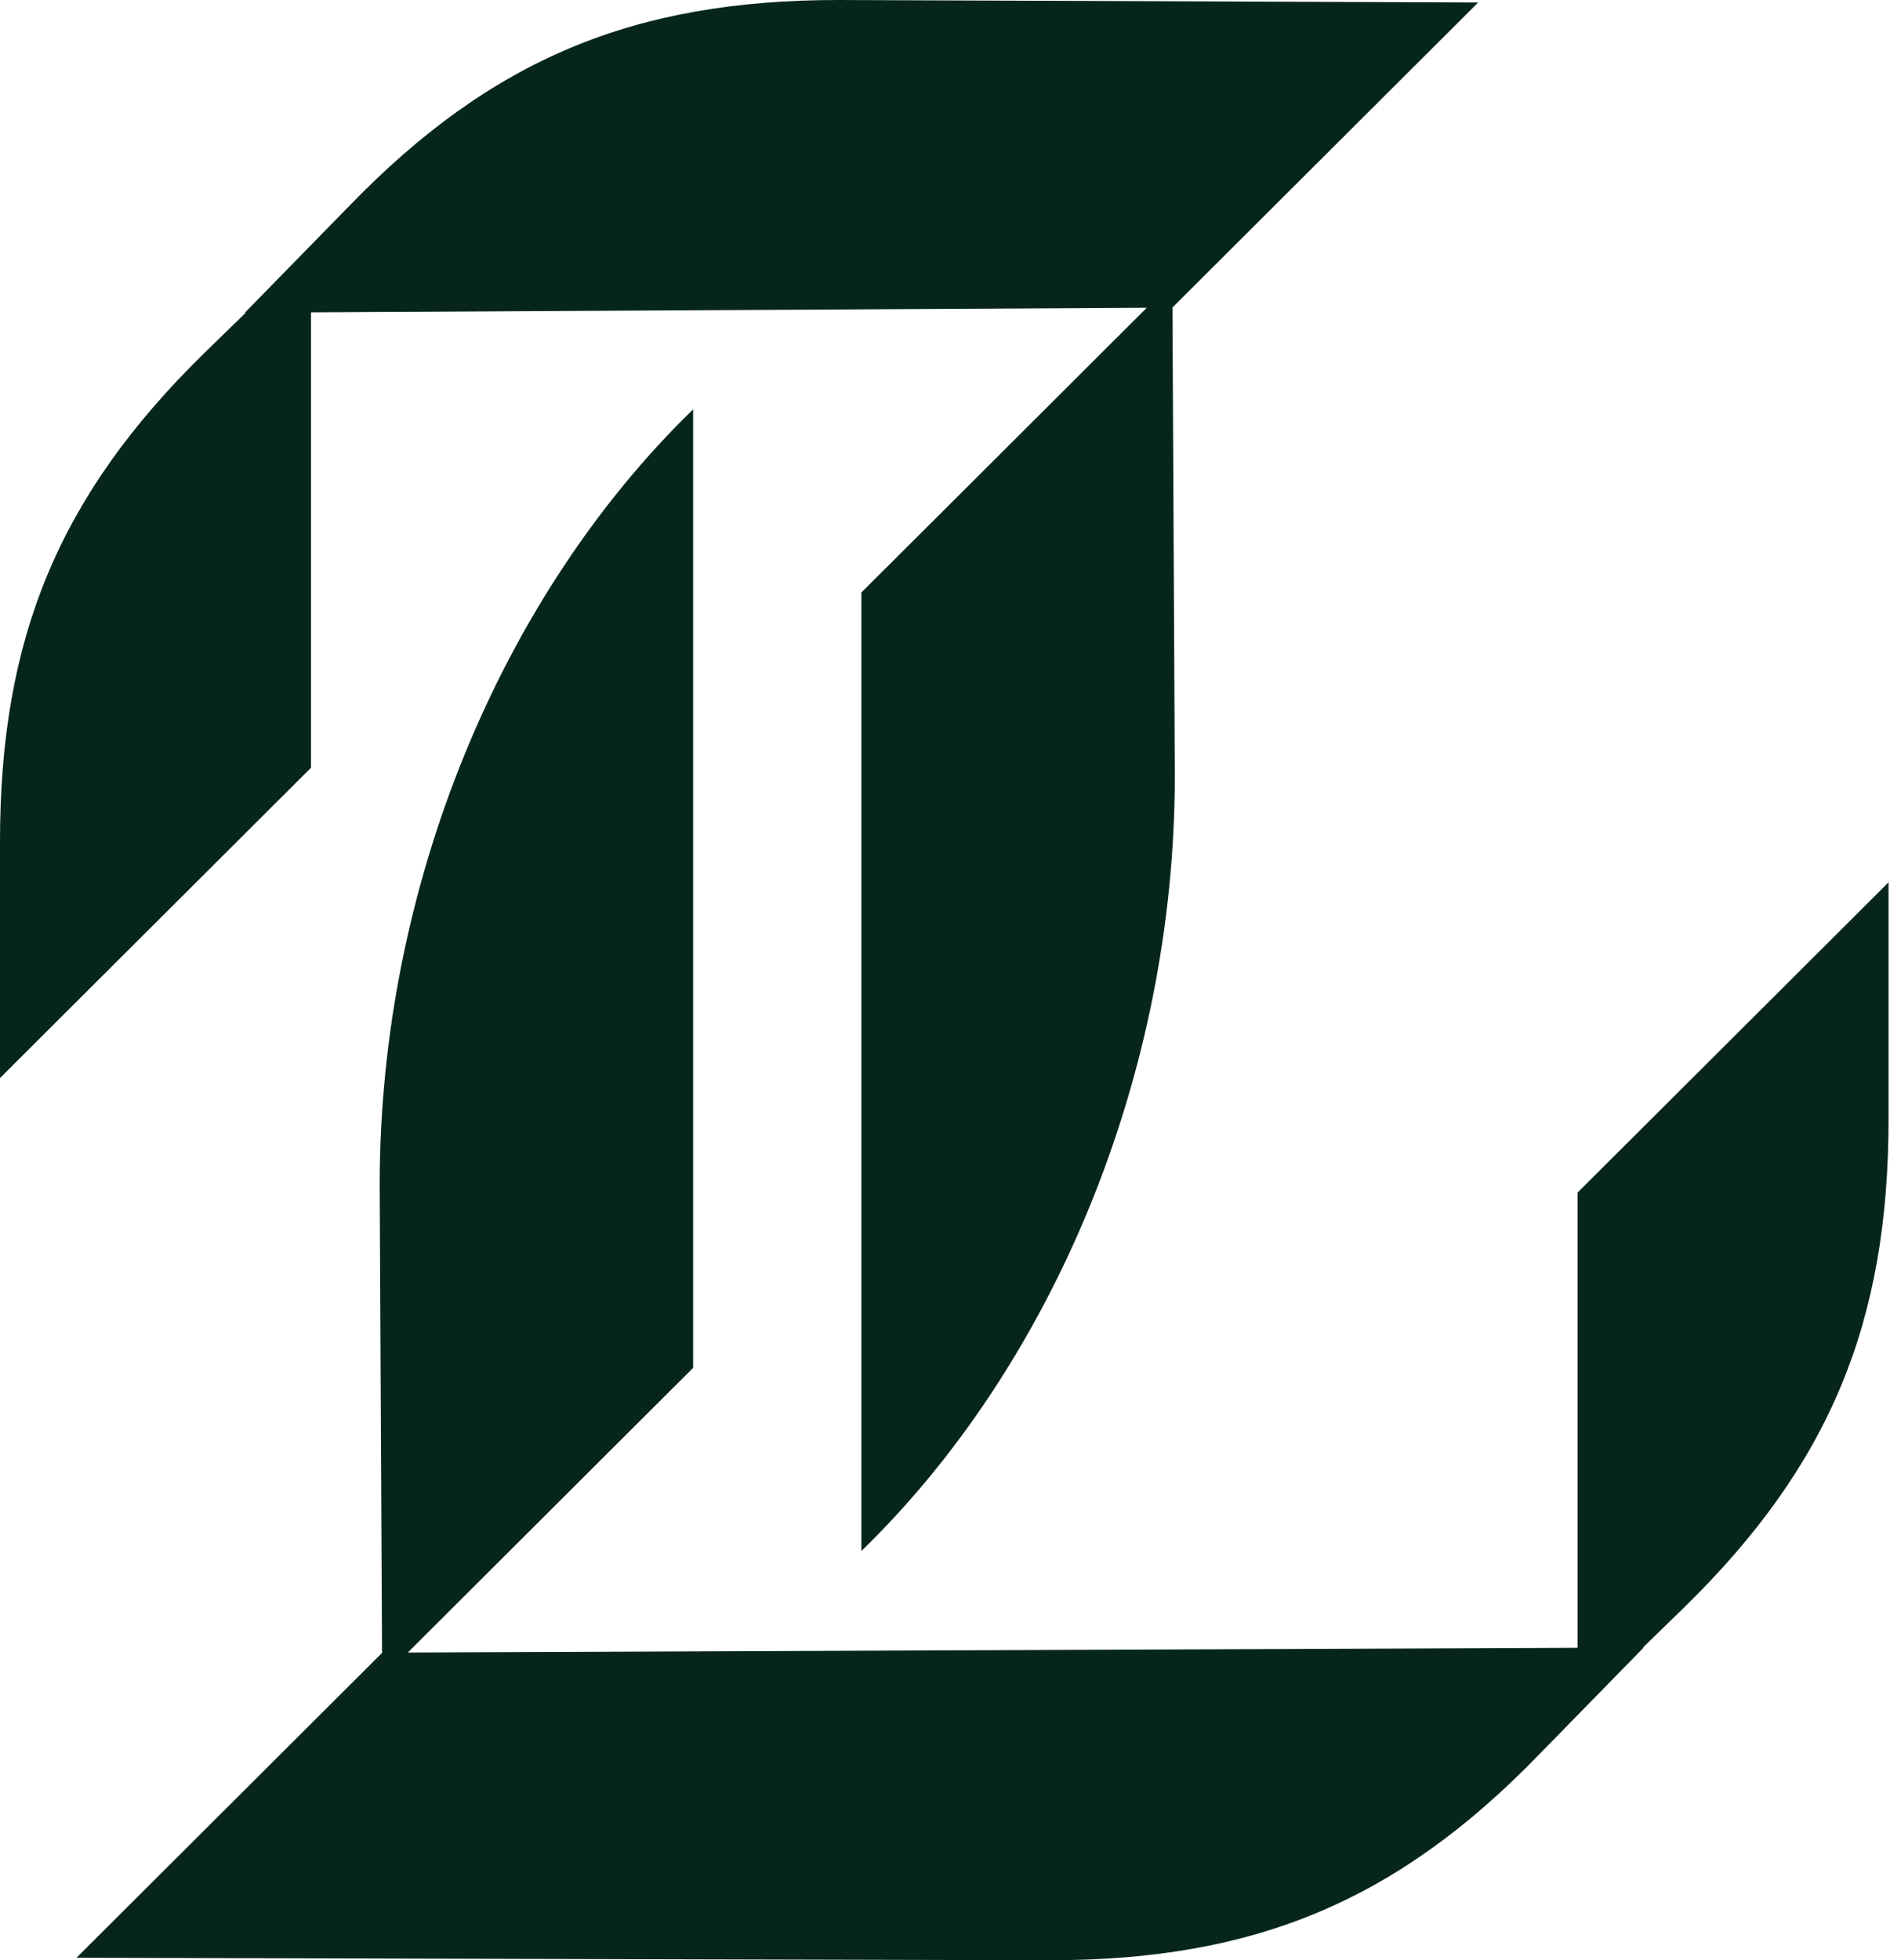 <svg width="97" height="100" viewBox="0 0 97 100" fill="none" xmlns="http://www.w3.org/2000/svg">
<path d="M43.952 79.124C53.706 69.655 59.946 54.868 59.946 39.562L59.819 14.4L43.952 30.227V79.124ZM35.367 20.884C25.613 30.353 19.374 45.139 19.374 60.446L19.5 85.607L35.367 69.781V20.884ZM83.877 84.048L19.508 84.308L3.902 99.874L53.58 100C63.982 100 71.264 97.014 78.546 89.491L83.877 84.04V84.048ZM80.496 87.293L85.962 81.976C93.378 74.713 96.364 67.449 96.364 57.074V45.013L80.496 60.84V87.301V87.293ZM12.487 15.952L59.819 15.693L75.426 0.126L42.783 0C32.382 0 25.1 2.986 17.818 10.509L12.487 15.96V15.952ZM15.867 12.715L10.402 18.032C2.993 25.295 0 32.559 0 42.934V54.995L15.867 39.168V12.715Z" fill="#062619"/>
</svg>

